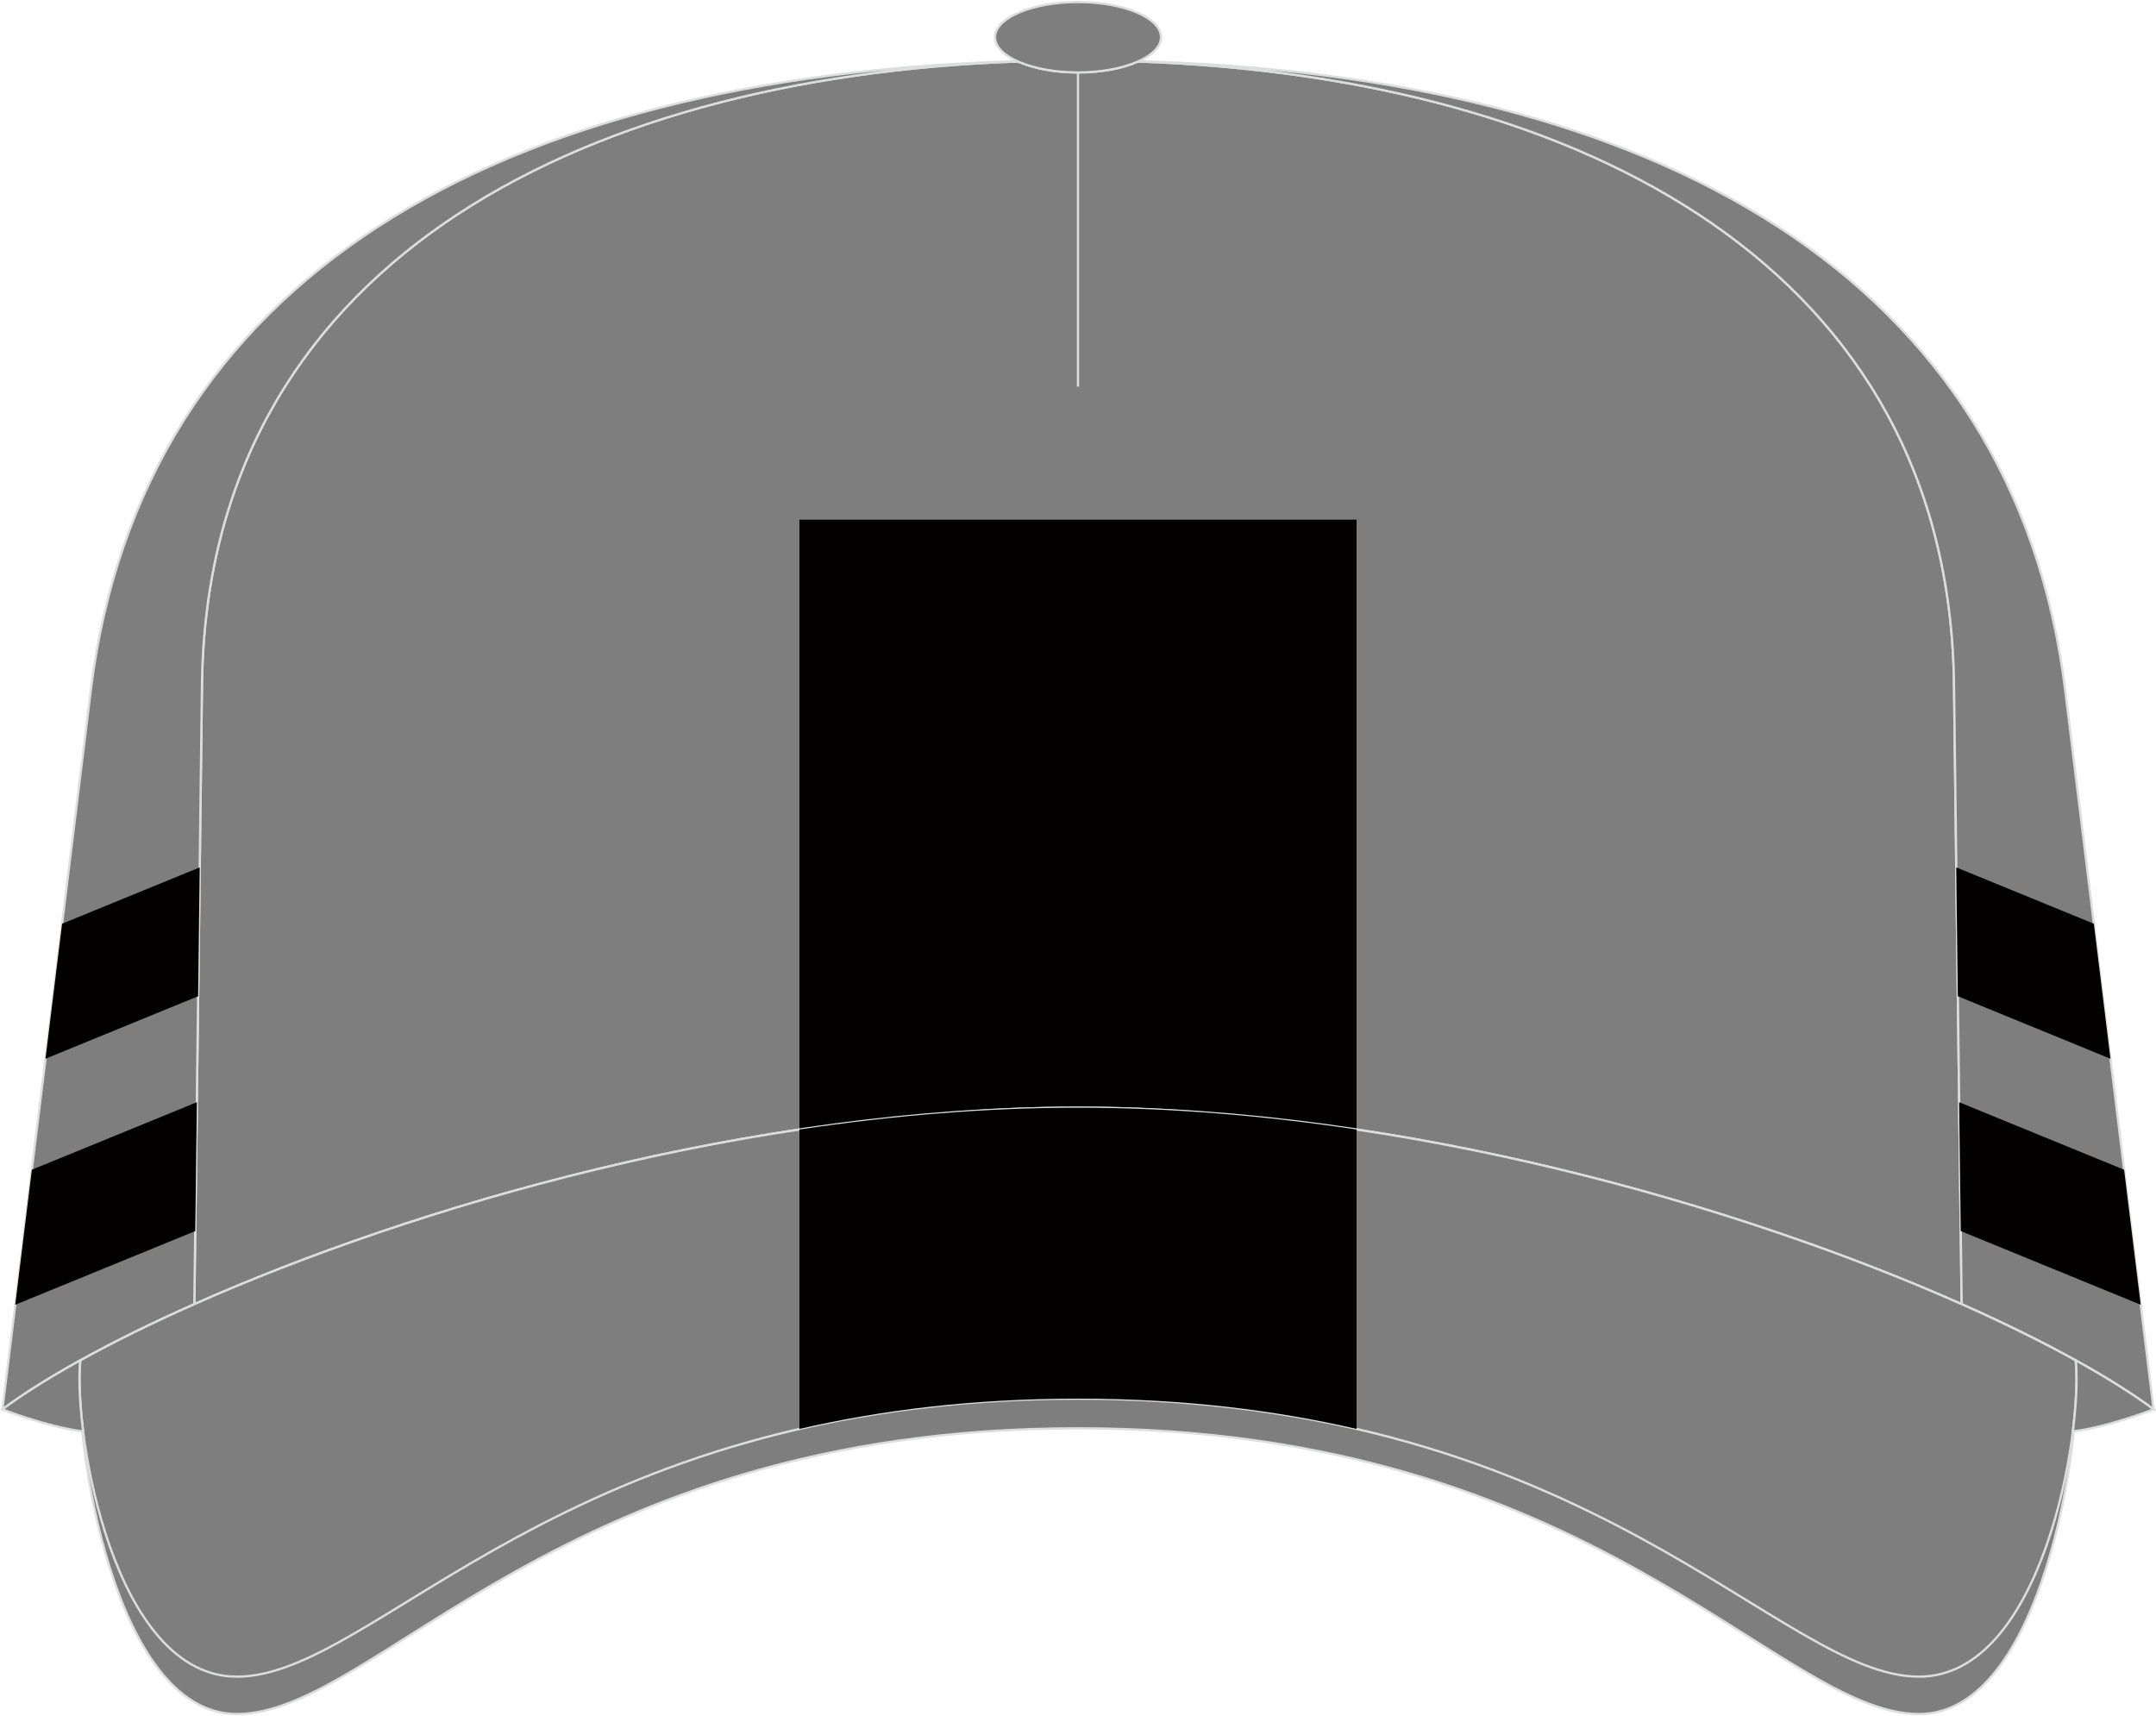 <?xml version="1.0" encoding="utf-8"?>
<!-- Generator: Adobe Illustrator 24.0.1, SVG Export Plug-In . SVG Version: 6.00 Build 0)  -->
<svg version="1.1" id="图层_1" xmlns="http://www.w3.org/2000/svg" xmlns:xlink="http://www.w3.org/1999/xlink" x="0px" y="0px"
	 width="377.5px" height="300.5px" viewBox="0 0 377.76 300.4" enable-background="new 0 0 377.76 300.4" xml:space="preserve">
<path fill-rule="evenodd" clip-rule="evenodd" fill="#7E7E7F" stroke="#DCDDDD" stroke-width="0.4" stroke-miterlimit="22.926" d="
	M199.43,10.62c-2.65,1.19-6.4,1.92-10.55,1.92c-4.15,0-7.9-0.74-10.55-1.92C99.86,13.37,36.28,47.24,35.39,119.7l-1.23,99.72
	l-0.11,8.96c38.49-17.1,97.78-34.43,154.83-34.43c57.05,0,116.34,17.34,154.83,34.43l-0.11-8.96l-1.23-99.72
	C341.48,47.24,277.9,13.37,199.43,10.62z"/>
<path fill-rule="evenodd" clip-rule="evenodd" fill="#030000" d="M140.07,90.91h97.62v106.86c-16.1-2.41-32.54-3.82-48.81-3.82
	c-16.27,0-32.71,1.41-48.81,3.82V90.91z"/>
<path fill-rule="evenodd" clip-rule="evenodd" fill="#7E7E7F" stroke="#DCDDDD" stroke-width="0.4" stroke-miterlimit="22.926" d="
	M188.88,193.95c-57.05,0-116.34,19.11-154.83,37.94c-7.51,3.68-14.23,2.83-19.98,6.34c-1.26,14.03,5.81,61.97,27.44,61.97
	c24.57,0,56.77-50.07,147.37-50.07c90.6,0,122.8,50.07,147.37,50.07c21.63,0,28.71-47.94,27.44-61.97
	c-5.75-3.51-12.47-2.66-19.98-6.34C305.22,213.04,245.93,193.95,188.88,193.95z"/>
<path fill-rule="evenodd" clip-rule="evenodd" fill="#7E7E7F" stroke="#DCDDDD" stroke-width="0.4" stroke-miterlimit="22.926" d="
	M342.37,119.7l1.23,99.72l0.11,8.96c7.51,3.33,14.23,6.66,19.98,9.85c5.47,3.03,10.06,5.93,13.65,8.59L361.86,120.9
	c-8.89-72.32-71.24-107.79-162.35-110.32c-0.03,0.01-0.05,0.02-0.08,0.04C277.9,13.37,341.48,47.24,342.37,119.7z"/>
<g>
	<polygon fill-rule="evenodd" clip-rule="evenodd" fill="#030000" points="372.17,204.82 343.27,192.99 343.55,215.57 
		375.08,228.48 	"/>
	<polygon fill-rule="evenodd" clip-rule="evenodd" fill="#030000" points="366.87,161.71 342.76,151.84 343.04,174.42 
		369.78,185.37 	"/>
</g>
<path fill-rule="evenodd" clip-rule="evenodd" fill="#7E7E7F" stroke="#DCDDDD" stroke-width="0.4" stroke-miterlimit="22.926" d="
	M34.16,219.42l1.23-99.72C36.28,47.24,99.86,13.37,178.33,10.62c-0.03-0.01-0.06-0.03-0.08-0.04C87.14,13.1,24.79,48.57,15.9,120.9
	L0.42,246.82c3.58-2.66,8.18-5.56,13.65-8.59c5.75-3.18,12.47-6.52,19.98-9.85L34.16,219.42z"/>
<g>
	<polygon fill-rule="evenodd" clip-rule="evenodd" fill="#030000" points="5.58,204.82 34.49,192.99 34.21,215.57 2.67,228.48 	"/>
	<polygon fill-rule="evenodd" clip-rule="evenodd" fill="#030000" points="10.88,161.71 34.99,151.84 34.71,174.42 7.97,185.37 	"/>
</g>
<path fill-rule="evenodd" clip-rule="evenodd" fill="#7E7E7F" stroke="#DCDDDD" stroke-width="0.4" stroke-miterlimit="22.926" d="
	M188.88,193.95c-57.05,0-116.34,17.34-154.83,34.43c-7.51,3.33-14.23,6.66-19.98,9.85c-1.26,12.74,5.81,55.42,27.44,55.42
	c24.57,0,56.77-48.72,147.37-48.72c90.6,0,122.8,48.72,147.37,48.72c21.63,0,28.71-42.69,27.44-55.42
	c-5.75-3.18-12.47-6.52-19.98-9.85C305.22,211.28,245.93,193.95,188.88,193.95z"/>
<path fill-rule="evenodd" clip-rule="evenodd" fill="#030000" d="M237.69,197.77v52.47c-14.11-3.26-30.23-5.31-48.81-5.31
	s-34.7,2.05-48.81,5.31v-52.47c16.1-2.41,32.54-3.82,48.81-3.82C205.14,193.95,221.59,195.36,237.69,197.77z"/>
<g>
	
		<path fill-rule="evenodd" clip-rule="evenodd" fill="#7E7E7F" stroke="#DCDDDD" stroke-width="0.4" stroke-miterlimit="22.926" d="
		M14.55,250.54c-0.42-3.33-0.62-6.38-0.63-8.88c0-1.3,0.04-2.46,0.14-3.44c-5.47,3.03-10.06,5.93-13.65,8.59c0,0,7.88,3.07,14,3.85
		C14.46,250.63,14.51,250.59,14.55,250.54z"/>
	
		<path fill-rule="evenodd" clip-rule="evenodd" fill="#7E7E7F" stroke="#DCDDDD" stroke-width="0.4" stroke-miterlimit="22.926" d="
		M363.21,250.54c0.42-3.33,0.62-6.38,0.63-8.88c0-1.3-0.04-2.46-0.14-3.44c5.47,3.03,10.06,5.93,13.65,8.59c0,0-7.88,3.07-14,3.85
		C363.3,250.63,363.25,250.59,363.21,250.54z"/>
</g>
<line fill-rule="evenodd" clip-rule="evenodd" fill="none" stroke="#DCDDDD" stroke-width="0.4" stroke-miterlimit="22.926" x1="188.88" y1="67.59" x2="188.88" y2="10.44"/>
<path fill-rule="evenodd" clip-rule="evenodd" fill="#7E7E7F" stroke="#DCDDDD" stroke-width="0.4" stroke-miterlimit="22.926" d="
	M188.88,12.54c8.01,0,14.54-2.78,14.54-6.17c0-3.4-6.53-6.17-14.54-6.17c-8.01,0-14.54,2.78-14.54,6.17
	C174.34,9.77,180.87,12.54,188.88,12.54z"/>
</svg>
